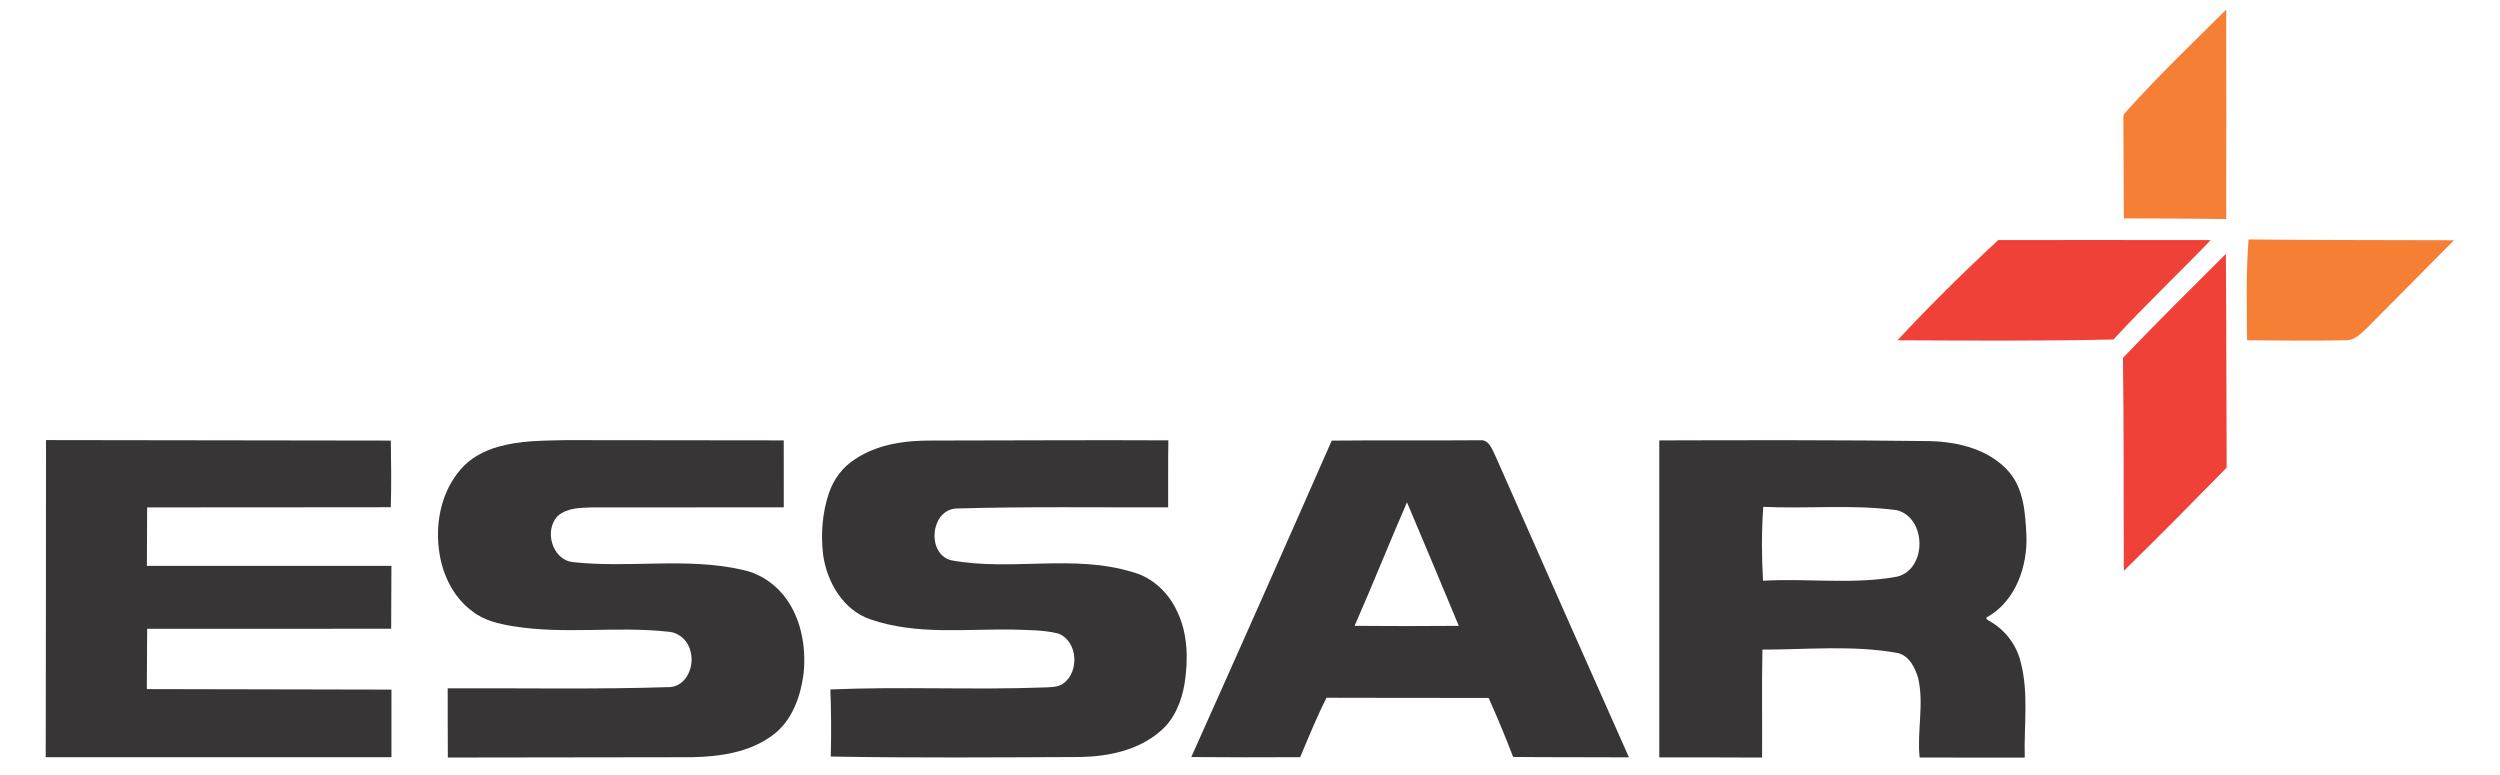 <?xml version="1.0" encoding="UTF-8" standalone="no"?>
<svg
   xmlns:dc="http://purl.org/dc/elements/1.1/"
   xmlns:cc="http://creativecommons.org/ns#"
   xmlns:rdf="http://www.w3.org/1999/02/22-rdf-syntax-ns#"
   xmlns:svg="http://www.w3.org/2000/svg"
   xmlns="http://www.w3.org/2000/svg"
   xmlns:sodipodi="http://sodipodi.sourceforge.net/DTD/sodipodi-0.dtd"
   xmlns:inkscape="http://www.inkscape.org/namespaces/inkscape"
   width="300"
   height="93"
   viewBox="0 0 1000 317"
   version="1.0"
   id="svg2"
   sodipodi:version="0.32"
   inkscape:version="0.46"
   sodipodi:docname="1000px-Essar_Logo.svg"
   inkscape:output_extension="org.inkscape.output.svg.inkscape">
  <defs
     id="defs26">
    <inkscape:perspective
       sodipodi:type="inkscape:persp3d"
       inkscape:vp_x="0 : 198.125 : 1"
       inkscape:vp_y="0 : 1000 : 0"
       inkscape:vp_z="1250 : 198.125 : 1"
       inkscape:persp3d-origin="625 : 132.08333 : 1"
       id="perspective30" />
  </defs>
  <sodipodi:namedview
     inkscape:window-height="750"
     inkscape:window-width="1280"
     inkscape:pageshadow="2"
     inkscape:pageopacity="0.0"
     guidetolerance="10.0"
     gridtolerance="10.0"
     objecttolerance="10.0"
     borderopacity="1.0"
     bordercolor="#666666"
     pagecolor="#ffffff"
     id="base"
     showgrid="false"
     inkscape:zoom="0.4352"
     inkscape:cx="625"
     inkscape:cy="198.125"
     inkscape:window-x="-8"
     inkscape:window-y="-8"
     inkscape:current-layer="svg2" />
  <g
     id="#f57f35ff">
    <path
       d="M 859.03,44.93 C 871.86,30.69 885.71,17.44 899.29,3.93 C 899.33,32.48 899.4,61.04 899.29,89.59 C 885.34,89.42 871.38,89.31 857.43,89.34 C 857.33,75.55 857.29,61.77 857.24,47.99 C 857.05,46.66 858.35,45.88 859.03,44.93 z"
       id="path5"
       style="opacity:1;fill:#f57f35" />
    <path
       d="M 908.44,97.94 C 936.45,98.26 964.46,98.15 992.47,98.27 C 980.65,110.2 968.84,122.14 956.99,134.05 C 954.48,136.4 951.79,139.36 948.03,139.17 C 934.63,139.46 921.23,139.28 907.84,139.18 C 907.72,125.43 907.4,111.66 908.44,97.94 z"
       id="path7"
       style="opacity:1;fill:#f57f35" />
  </g>
  <g
     id="#ef4138ff">
    <path
       d="M 806.08,98.19 C 835.05,98.22 864.01,98.12 892.98,98.21 C 879.82,111.86 866.04,124.9 853.19,138.86 C 823.74,139.55 794.28,139.3 764.83,139.19 C 778.05,125.01 791.84,111.35 806.08,98.19 z"
       id="path10"
       style="opacity:1;fill:#ef4138" />
    <path
       d="M 857.07,146.38 C 870.85,131.96 885.04,117.94 899.16,103.86 C 899.39,133 899.34,162.14 899.49,191.28 C 885.56,205.44 871.64,219.62 857.42,233.49 C 857.27,204.45 857.48,175.42 857.07,146.38 z"
       id="path12"
       style="opacity:1;fill:#ef4138" />
  </g>
  <g
     id="#373536ff">
    <path
       d="M 7.53,180.01 C 54.55,180.04 101.56,180.12 148.57,180.21 C 148.72,189.3 148.82,198.39 148.56,207.47 C 115.34,207.48 82.12,207.56 48.9,207.54 C 48.88,215.51 48.82,223.49 48.79,231.46 C 82.13,231.48 115.47,231.47 148.81,231.47 C 148.86,240.03 148.67,248.6 148.71,257.17 C 115.44,257.24 82.17,257.18 48.91,257.2 C 48.88,265.42 48.77,273.64 48.77,281.86 C 82.12,281.97 115.47,281.97 148.82,282.07 C 148.82,291.29 148.83,300.51 148.82,309.73 C 101.68,309.73 54.54,309.74 7.41,309.73 C 7.51,266.49 7.49,223.25 7.53,180.01 z"
       id="path15"
       style="opacity:1;fill:#373536" />
    <path
       d="M 192.71,182.68 C 201.57,180.17 210.87,180.24 220,180.03 C 249.76,180.05 279.52,180.13 309.28,180.13 C 309.31,189.26 309.28,198.38 309.3,207.51 C 283.19,207.57 257.09,207.5 230.98,207.54 C 226.21,207.71 220.83,207.65 216.98,210.92 C 211.11,216.69 214.45,228.9 222.94,229.91 C 245.9,232.47 269.31,227.91 292.05,232.99 C 298.61,234.28 304.59,237.95 308.87,243.06 C 316.23,251.9 318.53,264.06 317.43,275.29 C 316.24,284.81 312.73,294.88 304.71,300.75 C 295.39,307.71 283.35,309.46 272.02,309.72 C 238.64,309.74 205.27,309.8 171.89,309.86 C 171.9,300.42 171.77,290.98 171.83,281.54 C 202.23,281.42 232.64,282.03 263.02,281.03 C 269.49,280.36 272.65,272.78 271.28,267.02 C 270.53,262.53 266.75,258.69 262.11,258.4 C 241.06,256.04 219.74,259.58 198.76,256.17 C 192.88,255.2 186.77,253.9 181.99,250.09 C 173.7,244.06 169.19,234.03 168.16,224.02 C 166.88,212.77 169.58,200.68 177.11,192.01 C 181.12,187.29 186.81,184.31 192.71,182.68 z"
       id="path17"
       style="opacity:1;fill:#373536" />
    <path
       d="M 338.7,187.66 C 347.89,181.6 359.22,180.12 370,180.2 C 402.2,180.2 434.41,179.94 466.61,180.12 C 466.43,189.25 466.58,198.39 466.52,207.53 C 437.65,207.59 408.77,207.16 379.91,207.99 C 369.28,208.47 367.56,226.57 377.8,229.18 C 402.33,233.73 427.9,226.55 452.05,234.04 C 460.17,236.18 466.68,242.47 470.15,249.99 C 474.6,259.1 474.76,269.63 473.27,279.48 C 472.04,286.87 469.05,294.39 463.12,299.26 C 454.28,306.84 442.29,309.37 430.92,309.64 C 396.79,309.79 362.65,310.06 328.52,309.45 C 328.77,300.3 328.69,291.15 328.36,282.01 C 357.56,280.75 386.81,282.28 416.02,281.18 C 418.59,281.05 421.4,281.17 423.6,279.59 C 430.3,274.84 429.58,262.35 421.71,259.18 C 415.61,257.61 409.23,257.76 402.98,257.51 C 383.6,257.2 363.56,259.8 344.85,253.38 C 333.61,249.62 326.94,238.1 325.38,226.86 C 324.4,218.51 325.04,209.85 327.71,201.86 C 329.63,196.05 333.47,190.88 338.7,187.66 z"
       id="path19"
       style="opacity:1;fill:#373536" />
    <path
       d="M 533.43,180.23 C 553.65,180.01 573.86,180.24 594.08,180.08 C 597.84,179.72 599.07,183.89 600.41,186.57 C 618.56,227.66 636.72,268.75 655,309.78 C 639.21,309.67 623.42,309.79 607.63,309.62 C 604.54,301.47 601.14,293.44 597.62,285.47 C 575.51,285.47 553.41,285.47 531.3,285.4 C 527.29,293.31 523.96,301.54 520.53,309.71 C 505.68,309.82 490.83,309.76 475.98,309.66 C 495.28,266.59 514.43,223.44 533.43,180.23 M 564.21,205.46 C 556.91,222.24 550.14,239.24 542.78,255.99 C 556.99,256.11 571.19,256.12 585.4,255.99 C 578.39,239.12 571.34,222.27 564.21,205.46 z"
       id="path21"
       style="opacity:1;fill:#373536" />
    <path
       d="M 667.41,180.14 C 704.26,180.03 741.12,179.96 777.97,180.42 C 789.62,180.71 802.29,183.77 810.3,192.84 C 816.56,199.95 817.1,209.92 817.58,218.93 C 818.08,231.54 813.3,245.5 801.95,252.19 C 800.18,252.75 801.96,253.81 802.7,254.16 C 808.89,257.68 813.55,263.8 815.22,270.74 C 818.6,283.54 816.52,296.85 816.9,309.89 C 802.57,309.84 788.23,309.88 773.9,309.86 C 772.78,299.07 775.76,288.13 773.32,277.44 C 772.08,273.17 769.68,268.23 764.97,267.11 C 746.68,263.8 728.05,265.71 709.6,265.71 C 709.29,280.42 709.56,295.15 709.46,309.87 C 695.44,309.79 681.43,309.8 667.41,309.79 C 667.41,266.58 667.42,223.36 667.41,180.14 M 709.94,207.32 C 709.23,217.38 709.27,227.48 709.84,237.55 C 728.13,236.45 746.63,239.21 764.78,235.85 C 777.04,232.68 776.73,211.76 764.57,208.68 C 746.45,206.25 728.14,208.17 709.94,207.32 z"
       id="path23"
       style="opacity:1;fill:#373536" />
  </g>
</svg>
